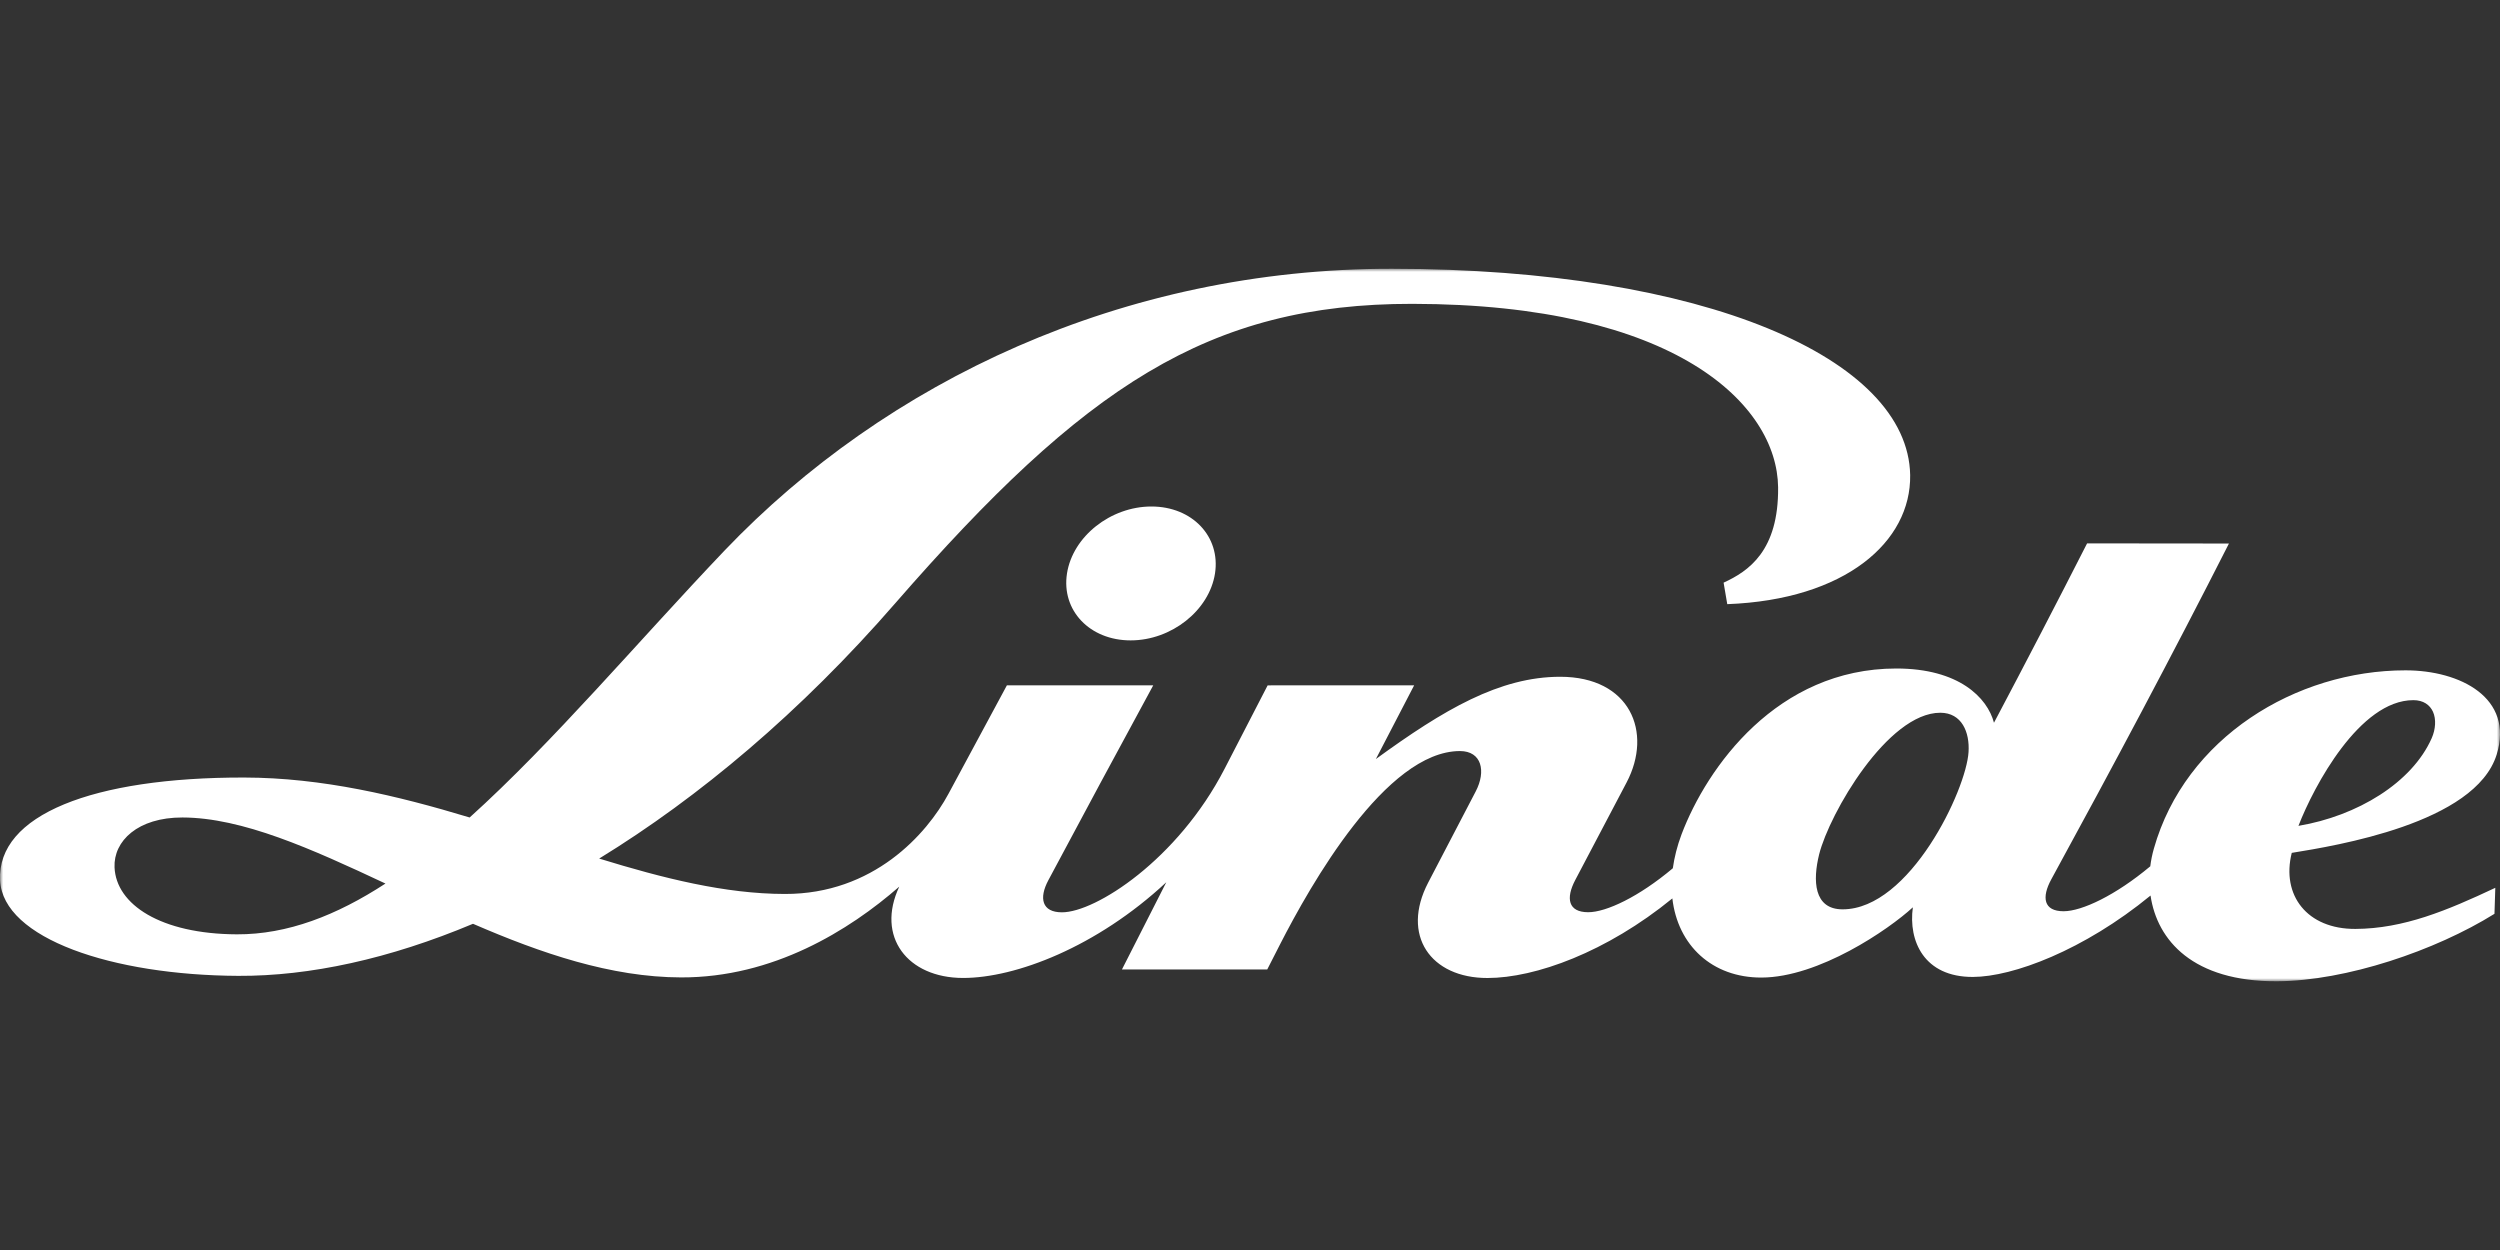 <?xml version="1.0" encoding="UTF-8"?> <svg xmlns="http://www.w3.org/2000/svg" xmlns:xlink="http://www.w3.org/1999/xlink" height="200" viewBox="0 0 400 200" width="400"><rect x="0" y="0" width="400" height="200" fill="#333333" stroke="none"/> <mask id="a" fill="#fff"> <path d="m0 0h400v114h-400z" fill="#fff" fill-rule="evenodd"></path> </mask> <path d="m170.718 48.75c.924-5.912 6.974-10.706 13.505-10.71 6.533 0 11.086 4.798 10.178 10.71-.92 5.916-6.962 10.712-13.499 10.712-6.545 0-11.108-4.796-10.184-10.712zm215.413 20.275c-8.575.006-15.893 13.703-18.38 20.112 9.413-1.581 18.177-6.896 21.326-14.039.614-1.394.735-3.026.201-4.212-.499-1.104-1.543-1.865-3.148-1.861zm-324.457 29.344c-11.859-5.566-22.903-10.549-32.477-10.571-7.155-.02-11.048 3.774-10.871 7.978.252 5.946 7.375 10.664 19.57 10.718 8.104.032 15.958-3.032 23.777-8.125zm248.77-27.33c-8.402.006-17.724 16.071-19.383 22.663-1.019 4.13-.908 8.805 3.772 8.793 10.73-.024 19.778-19.111 20.134-25.176.201-3.144-1.065-6.28-4.523-6.28zm33.641 29.249c-10.685 8.769-22.041 13.007-28.421 13.023-7.812.028-10.353-5.747-9.608-11.142-3.883 3.583-15.053 11.217-24.218 11.241-7.906.02-13.4-5.156-14.262-12.663-10.514 8.594-21.929 12.726-29.565 12.734-9.135.016-13.885-6.844-9.507-15.256 2.529-4.86 5.065-9.72 7.602-14.58 1.712-3.269.957-6.475-2.513-6.475-11.855.008-23.969 21.516-28.784 30.925-.685 1.344-1.371 2.684-2.052 4.023-7.749 0-15.502 0-23.246-.004 2.356-4.651 4.718-9.296 7.095-13.951-11.147 10.384-24.138 15.319-32.523 15.311-8.885-.008-13.972-6.604-10.2-14.611-8.023 7.009-20.201 14.568-34.916 14.524-11.205-.022-22.442-3.88-33.286-8.58-13.358 5.614-26.129 8.385-37.554 8.332-20.154-.099-37.642-5.969-38.114-15.268-.512-10.479 14.804-16.505 39.06-16.465 12.486.024 24.498 2.899 36.072 6.393 13.327-12.02 26.86-28.086 40.804-42.733 25.791-26.996 63.667-45.093 106.781-45.065 50.128.048 82.555 14.383 82.897 33.003.165 10.696-10.389 19.951-29.265 20.662-.195-1.149-.397-2.295-.586-3.44 3.977-1.823 8.823-5.075 8.722-15.256-.155-13.229-16.36-29.314-58.524-29.354-32.626-.022-52.492 13.184-82.704 47.873-15.168 17.459-31.444 31.092-47.401 40.883 10.262 3.158 20.154 5.651 29.716 5.663 14.149.026 22.7-9.559 26.176-16.035 3.093-5.775 6.211-11.567 9.342-17.346h23.415c-5.641 10.4-11.253 20.796-16.791 31.201-1.522 2.857-1.031 5.116 2.183 5.116 5.365.014 18.513-8.417 26.015-22.947 2.302-4.456 4.598-8.91 6.899-13.365 7.816-.004 15.623-.004 23.439-.004-2.038 3.933-4.076 7.866-6.122 11.79 10.889-7.924 19.79-13.154 29.488-13.162 11.183 0 14.864 8.857 10.623 16.918-2.733 5.21-5.474 10.416-8.224 15.626-1.52 2.895-1.136 5.128 2.082 5.128 2.894 0 8.13-2.476 13.541-7.033.244-1.74.697-3.569 1.398-5.435 4.074-10.736 15.291-26.523 34.36-26.527 10.023-.004 14.568 4.671 15.627 8.678 5.059-9.569 10.033-19.139 14.898-28.698 7.572.008 15.132.012 22.696.024-9.074 17.873-18.624 35.787-28.425 53.731-1.575 2.883-1.241 5.112 1.978 5.104 2.93-.008 8.303-2.539 13.861-7.192.117-.958.31-1.905.574-2.828 5.014-17.743 22.718-28.525 40.252-28.525 8.776-.006 17.389 4.41 14.596 13.478-3.421 11.008-25.789 14.588-32.787 15.727-1.7 6.789 2.463 12.207 10.188 12.168 7.697-.036 14.679-2.947 22.38-6.578-.036 1.384-.087 2.774-.133 4.162-9.433 5.884-23.739 10.738-34.795 10.792-13.424.062-19.178-6.522-20.233-13.711z" fill="#fff" fill-rule="evenodd" mask="url(#a)" transform="translate(0 43)"></path> </svg> 